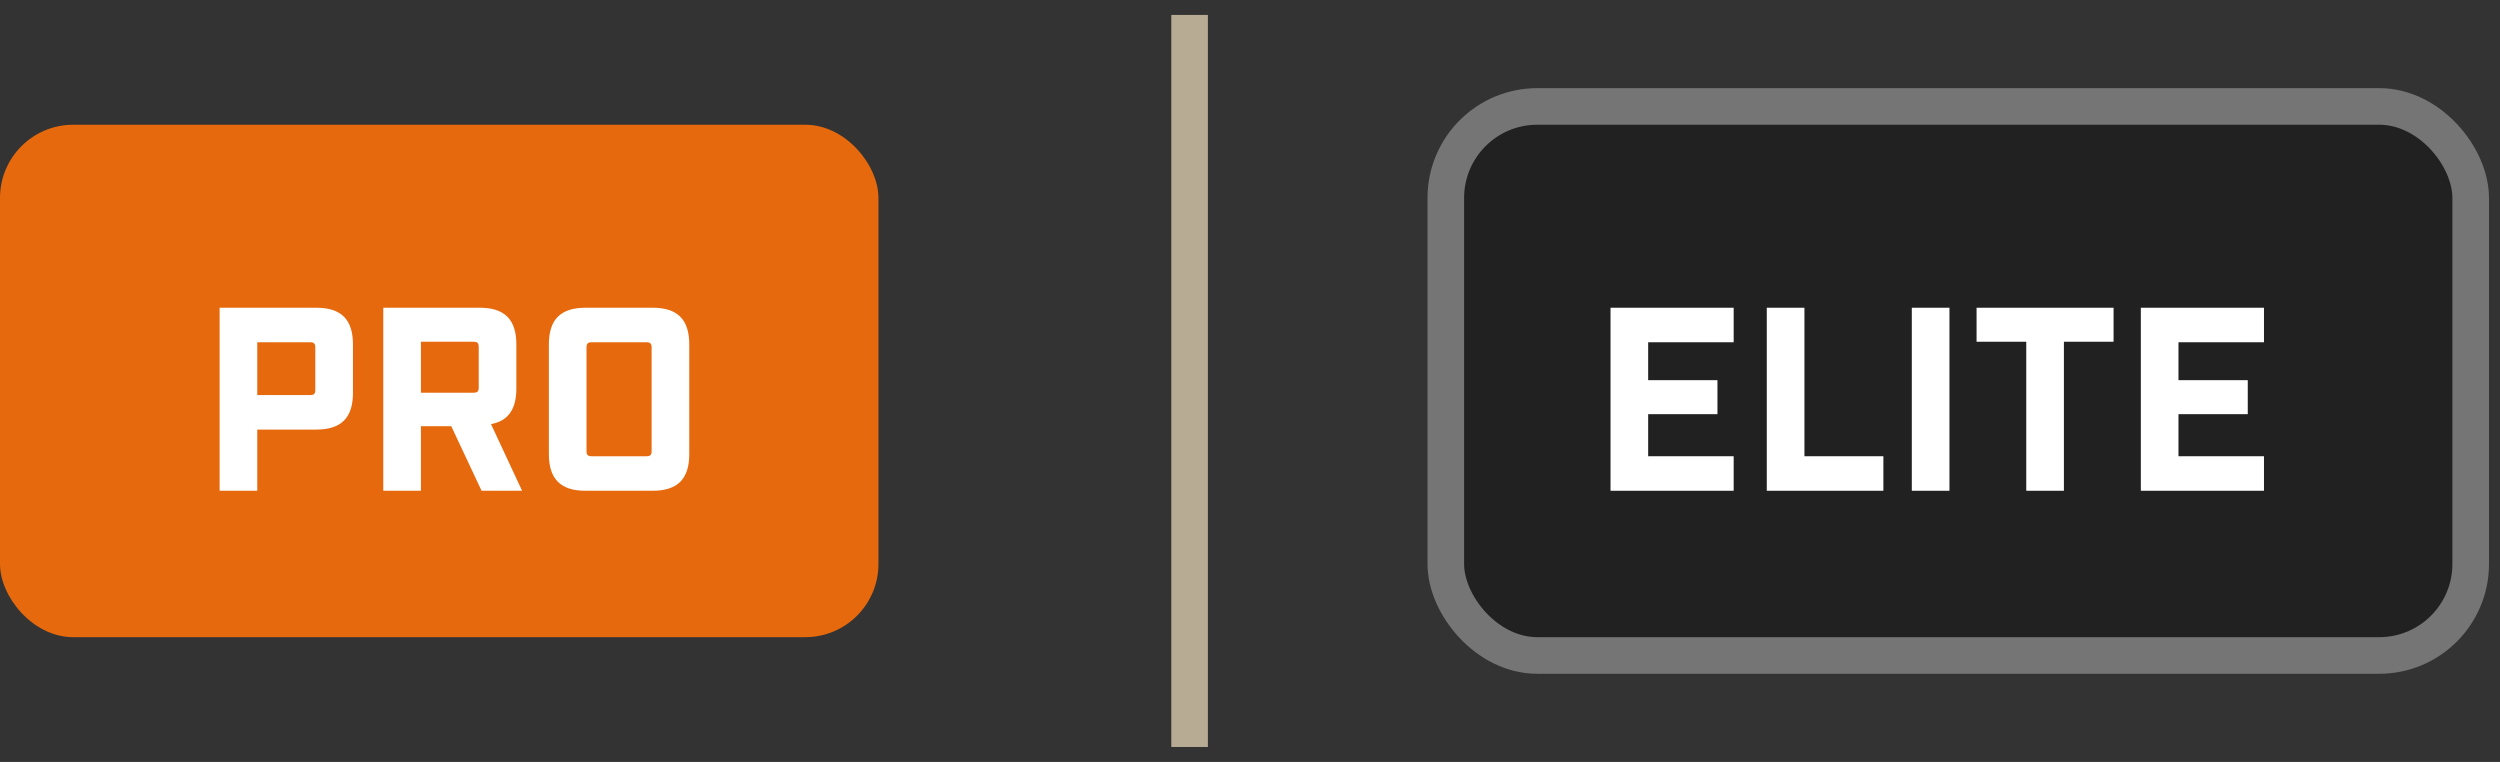 <?xml version="1.0" encoding="utf-8"?>
<svg xmlns="http://www.w3.org/2000/svg" fill="none" height="32" viewBox="0 0 105 32" width="105">
<rect x="0" y="0" width="105" height="32" fill="#333333" stroke="none"/>
<rect fill="#E7690D" height="21.522" rx="3.075" width="36.895" y="5.239"/>
<path d="M9.224 20.612H10.805V18.042H13.287C14.33 18.042 14.824 17.548 14.824 16.505V14.463C14.824 13.419 14.33 12.925 13.287 12.925H9.224V20.612ZM10.805 16.593V14.375H13.023C13.188 14.375 13.243 14.43 13.243 14.594V16.373C13.243 16.538 13.188 16.593 13.023 16.593H10.805Z" fill="white"/>
<path d="M20.622 17.812C21.346 17.68 21.687 17.186 21.687 16.318V14.463C21.687 13.419 21.193 12.925 20.149 12.925H16.098V20.612H17.679V17.9H18.953L20.226 20.612H21.928L20.622 17.812ZM17.679 16.494V14.353H19.886C20.051 14.353 20.106 14.408 20.106 14.572V16.274C20.106 16.439 20.051 16.494 19.886 16.494H17.679Z" fill="white"/>
<path d="M24.59 20.612H27.412C28.455 20.612 28.949 20.118 28.949 19.075V14.463C28.949 13.419 28.455 12.925 27.412 12.925H24.59C23.547 12.925 23.053 13.419 23.053 14.463V19.075C23.053 20.118 23.547 20.612 24.59 20.612ZM24.854 19.162C24.689 19.162 24.634 19.108 24.634 18.943V14.594C24.634 14.43 24.689 14.375 24.854 14.375H27.149C27.313 14.375 27.368 14.43 27.368 14.594V18.943C27.368 19.108 27.313 19.162 27.149 19.162H24.854Z" fill="white"/>
<rect fill="#212121" height="23.06" rx="3.843" stroke="#757575" stroke-width="1.537" width="43.045" x="60.724" y="4.47"/>
<path d="M67.642 20.612H72.814V19.162H69.223V17.395H72.133V15.967H69.223V14.375H72.814V12.925H67.642V20.612Z" fill="white"/>
<path d="M74.205 20.612H79.102V19.162H75.786V12.925H74.205V20.612Z" fill="white"/>
<path d="M80.296 20.612H81.877V12.925H80.296V20.612Z" fill="white"/>
<path d="M85.103 20.612H86.684V14.353H88.77V12.925H83.016V14.353H85.103V20.612Z" fill="white"/>
<path d="M89.915 20.612H95.087V19.162H91.496V17.395H94.406V15.967H91.496V14.375H95.087V12.925H89.915V20.612Z" fill="white"/>
<line stroke="#B7AB93" stroke-width="1.537" x1="49.963" x2="49.963" y1="0.627" y2="31.373"/>
</svg>